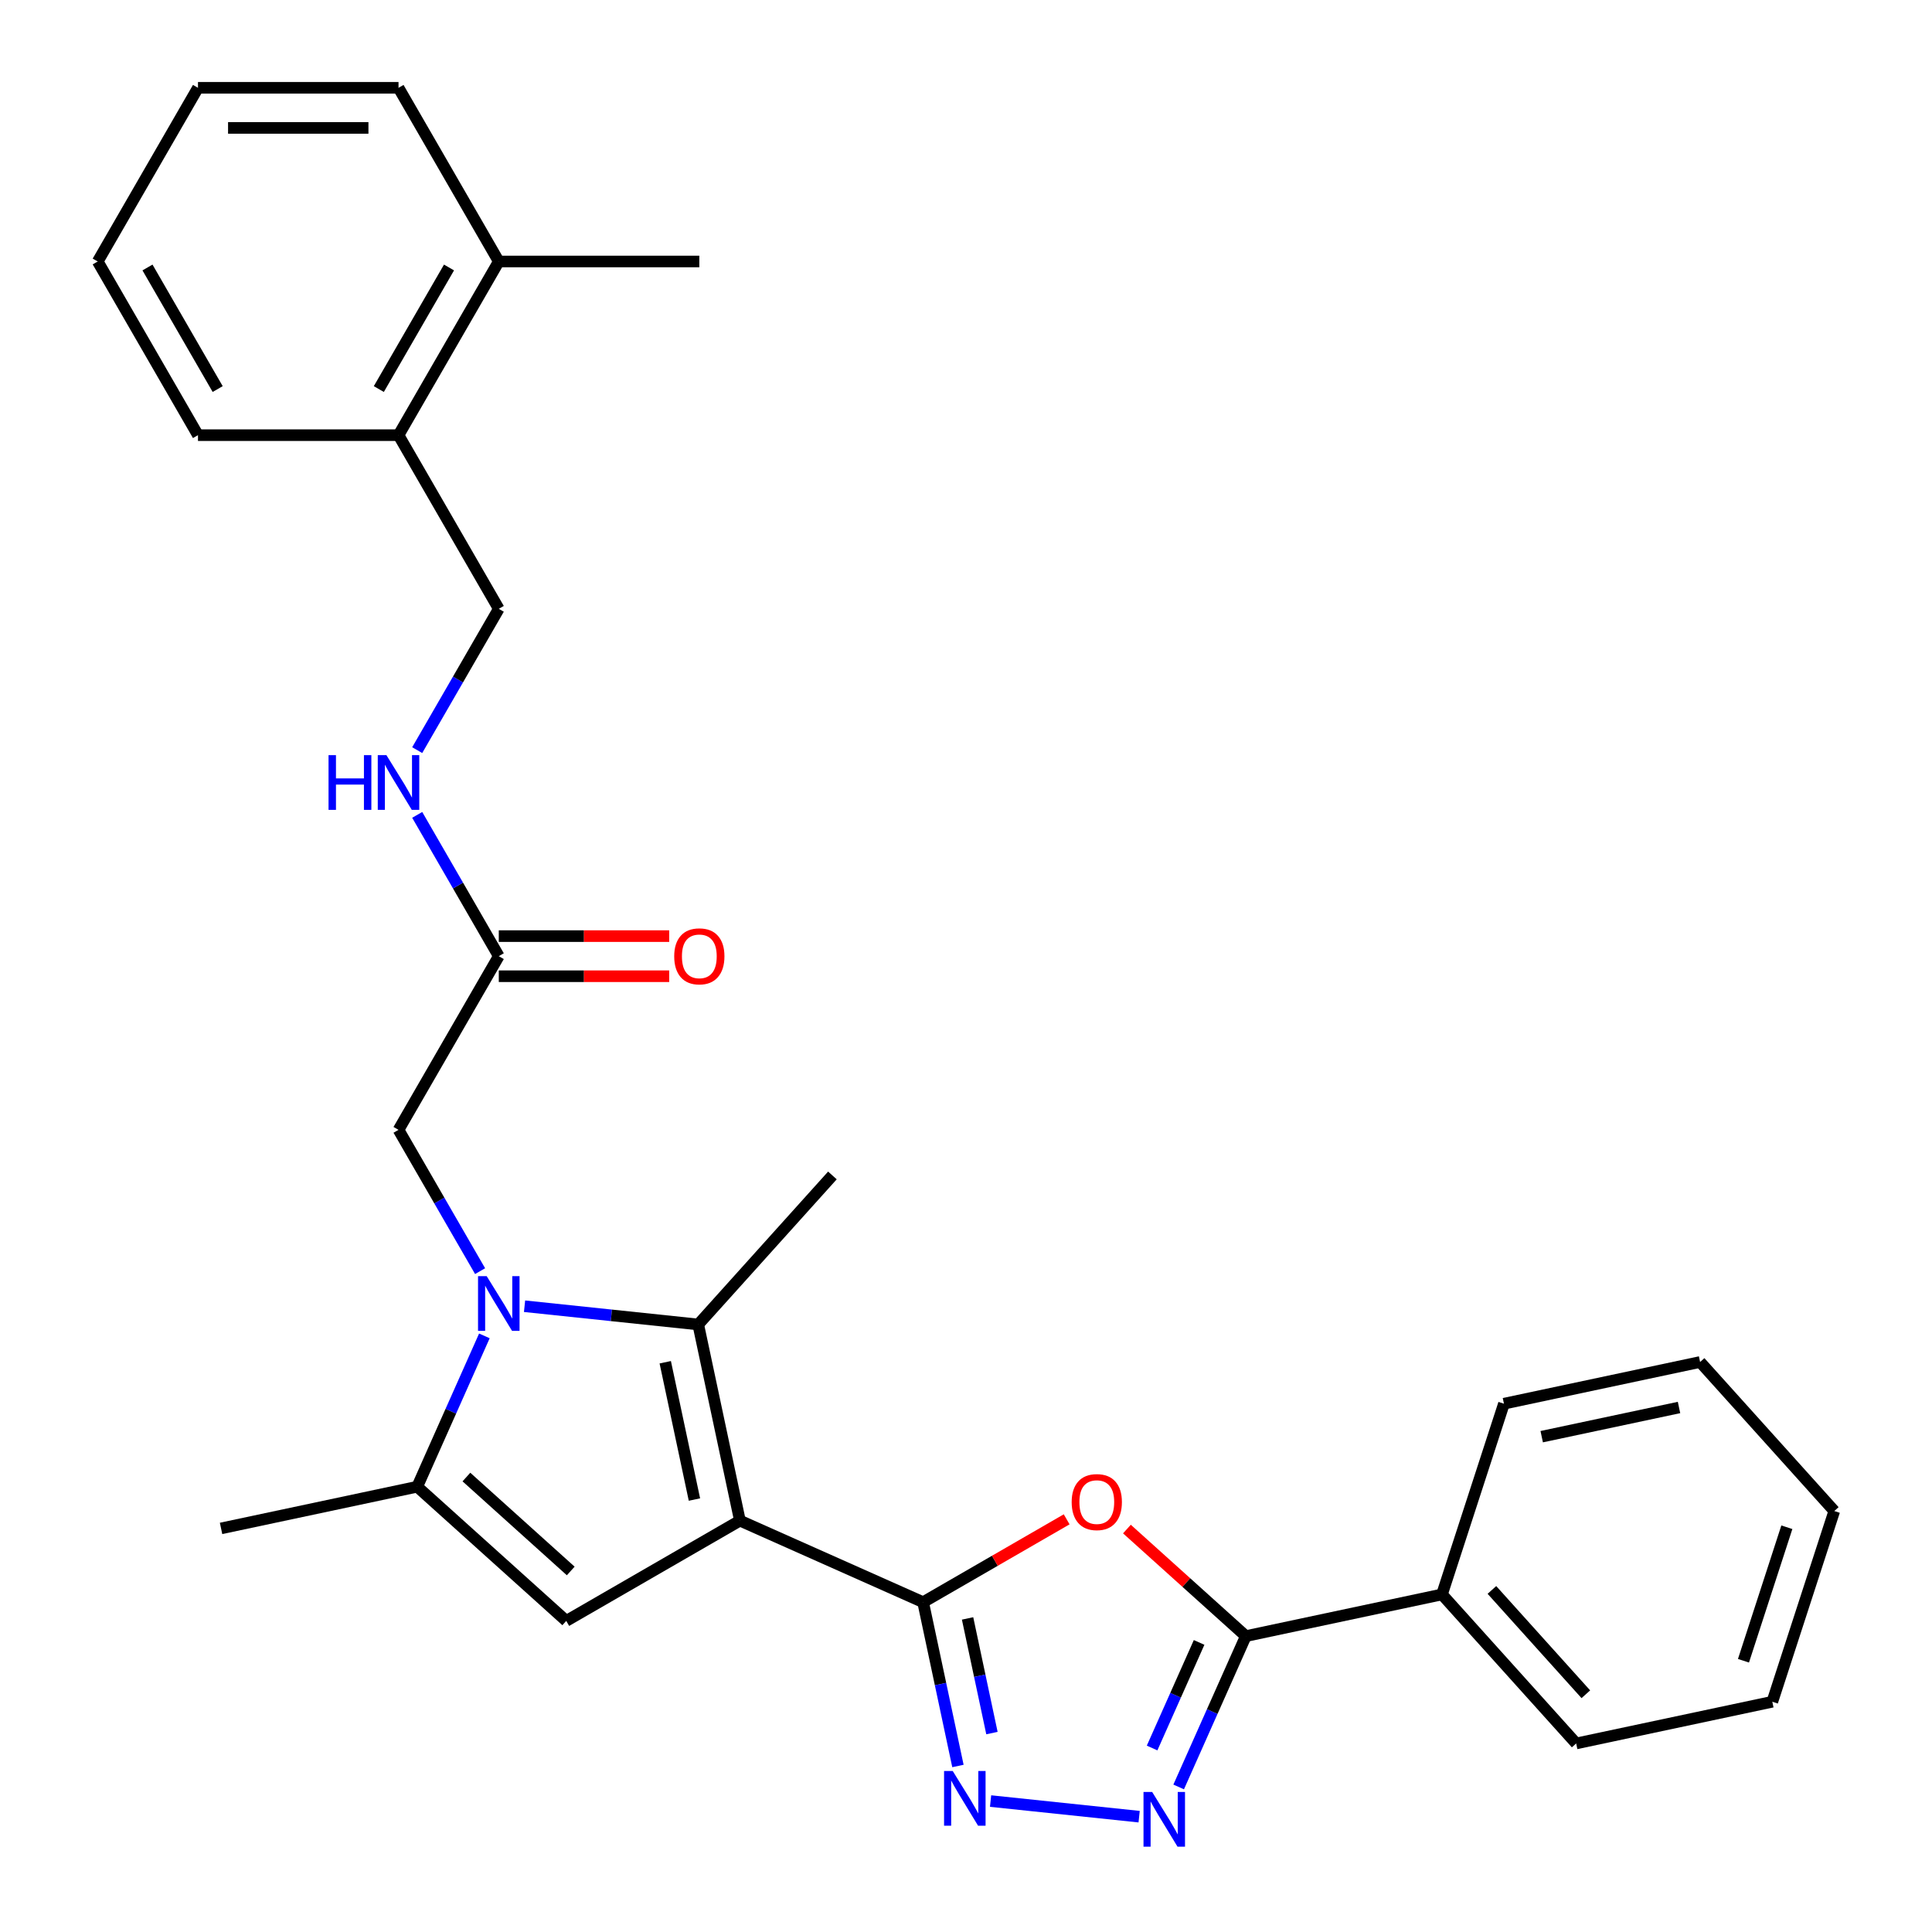 <?xml version='1.0' encoding='iso-8859-1'?>
<svg version='1.1' baseProfile='full'
              xmlns='http://www.w3.org/2000/svg'
                      xmlns:rdkit='http://www.rdkit.org/xml'
                      xmlns:xlink='http://www.w3.org/1999/xlink'
                  xml:space='preserve'
width='1000px' height='1000px' viewBox='0 0 1000 1000'>
<!-- END OF HEADER -->
<rect style='opacity:1.0;fill:#FFFFFF;stroke:none' width='1000' height='1000' x='0' y='0'> </rect>
<path class='bond-1' d='M 382.982,787.077 L 477.806,829.295' style='fill:none;fill-rule:evenodd;stroke:#000000;stroke-width:6px;stroke-linecap:butt;stroke-linejoin:miter;stroke-opacity:1' />
<path class='bond-2' d='M 382.982,787.077 L 361.401,685.547' style='fill:none;fill-rule:evenodd;stroke:#000000;stroke-width:6px;stroke-linecap:butt;stroke-linejoin:miter;stroke-opacity:1' />
<path class='bond-2' d='M 359.439,776.163 L 344.332,705.092' style='fill:none;fill-rule:evenodd;stroke:#000000;stroke-width:6px;stroke-linecap:butt;stroke-linejoin:miter;stroke-opacity:1' />
<path class='bond-3' d='M 382.982,787.077 L 293.09,838.976' style='fill:none;fill-rule:evenodd;stroke:#000000;stroke-width:6px;stroke-linecap:butt;stroke-linejoin:miter;stroke-opacity:1' />
<path class='bond-0' d='M 271.507,676.098 L 316.454,680.823' style='fill:none;fill-rule:evenodd;stroke:#0000FF;stroke-width:6px;stroke-linecap:butt;stroke-linejoin:miter;stroke-opacity:1' />
<path class='bond-0' d='M 316.454,680.823 L 361.401,685.547' style='fill:none;fill-rule:evenodd;stroke:#000000;stroke-width:6px;stroke-linecap:butt;stroke-linejoin:miter;stroke-opacity:1' />
<path class='bond-9' d='M 248.498,657.942 L 227.385,621.374' style='fill:none;fill-rule:evenodd;stroke:#0000FF;stroke-width:6px;stroke-linecap:butt;stroke-linejoin:miter;stroke-opacity:1' />
<path class='bond-9' d='M 227.385,621.374 L 206.273,584.805' style='fill:none;fill-rule:evenodd;stroke:#000000;stroke-width:6px;stroke-linecap:butt;stroke-linejoin:miter;stroke-opacity:1' />
<path class='bond-29' d='M 250.712,691.452 L 233.333,730.487' style='fill:none;fill-rule:evenodd;stroke:#0000FF;stroke-width:6px;stroke-linecap:butt;stroke-linejoin:miter;stroke-opacity:1' />
<path class='bond-29' d='M 233.333,730.487 L 215.953,769.521' style='fill:none;fill-rule:evenodd;stroke:#000000;stroke-width:6px;stroke-linecap:butt;stroke-linejoin:miter;stroke-opacity:1' />
<path class='bond-4' d='M 477.806,829.295 L 514.955,807.847' style='fill:none;fill-rule:evenodd;stroke:#000000;stroke-width:6px;stroke-linecap:butt;stroke-linejoin:miter;stroke-opacity:1' />
<path class='bond-4' d='M 514.955,807.847 L 552.103,786.4' style='fill:none;fill-rule:evenodd;stroke:#FF0000;stroke-width:6px;stroke-linecap:butt;stroke-linejoin:miter;stroke-opacity:1' />
<path class='bond-5' d='M 477.806,829.295 L 486.816,871.683' style='fill:none;fill-rule:evenodd;stroke:#000000;stroke-width:6px;stroke-linecap:butt;stroke-linejoin:miter;stroke-opacity:1' />
<path class='bond-5' d='M 486.816,871.683 L 495.826,914.07' style='fill:none;fill-rule:evenodd;stroke:#0000FF;stroke-width:6px;stroke-linecap:butt;stroke-linejoin:miter;stroke-opacity:1' />
<path class='bond-5' d='M 500.815,837.695 L 507.122,867.366' style='fill:none;fill-rule:evenodd;stroke:#000000;stroke-width:6px;stroke-linecap:butt;stroke-linejoin:miter;stroke-opacity:1' />
<path class='bond-5' d='M 507.122,867.366 L 513.429,897.038' style='fill:none;fill-rule:evenodd;stroke:#0000FF;stroke-width:6px;stroke-linecap:butt;stroke-linejoin:miter;stroke-opacity:1' />
<path class='bond-17' d='M 361.401,685.547 L 430.856,608.41' style='fill:none;fill-rule:evenodd;stroke:#000000;stroke-width:6px;stroke-linecap:butt;stroke-linejoin:miter;stroke-opacity:1' />
<path class='bond-7' d='M 293.09,838.976 L 215.953,769.521' style='fill:none;fill-rule:evenodd;stroke:#000000;stroke-width:6px;stroke-linecap:butt;stroke-linejoin:miter;stroke-opacity:1' />
<path class='bond-7' d='M 295.411,813.13 L 241.415,764.512' style='fill:none;fill-rule:evenodd;stroke:#000000;stroke-width:6px;stroke-linecap:butt;stroke-linejoin:miter;stroke-opacity:1' />
<path class='bond-8' d='M 583.293,791.438 L 614.064,819.144' style='fill:none;fill-rule:evenodd;stroke:#FF0000;stroke-width:6px;stroke-linecap:butt;stroke-linejoin:miter;stroke-opacity:1' />
<path class='bond-8' d='M 614.064,819.144 L 644.835,846.85' style='fill:none;fill-rule:evenodd;stroke:#000000;stroke-width:6px;stroke-linecap:butt;stroke-linejoin:miter;stroke-opacity:1' />
<path class='bond-6' d='M 512.722,932.226 L 589.617,940.308' style='fill:none;fill-rule:evenodd;stroke:#0000FF;stroke-width:6px;stroke-linecap:butt;stroke-linejoin:miter;stroke-opacity:1' />
<path class='bond-30' d='M 610.076,924.92 L 627.456,885.885' style='fill:none;fill-rule:evenodd;stroke:#0000FF;stroke-width:6px;stroke-linecap:butt;stroke-linejoin:miter;stroke-opacity:1' />
<path class='bond-30' d='M 627.456,885.885 L 644.835,846.85' style='fill:none;fill-rule:evenodd;stroke:#000000;stroke-width:6px;stroke-linecap:butt;stroke-linejoin:miter;stroke-opacity:1' />
<path class='bond-30' d='M 596.325,904.766 L 608.491,877.441' style='fill:none;fill-rule:evenodd;stroke:#0000FF;stroke-width:6px;stroke-linecap:butt;stroke-linejoin:miter;stroke-opacity:1' />
<path class='bond-30' d='M 608.491,877.441 L 620.656,850.117' style='fill:none;fill-rule:evenodd;stroke:#000000;stroke-width:6px;stroke-linecap:butt;stroke-linejoin:miter;stroke-opacity:1' />
<path class='bond-18' d='M 215.953,769.521 L 114.423,791.102' style='fill:none;fill-rule:evenodd;stroke:#000000;stroke-width:6px;stroke-linecap:butt;stroke-linejoin:miter;stroke-opacity:1' />
<path class='bond-12' d='M 644.835,846.85 L 746.365,825.27' style='fill:none;fill-rule:evenodd;stroke:#000000;stroke-width:6px;stroke-linecap:butt;stroke-linejoin:miter;stroke-opacity:1' />
<path class='bond-10' d='M 206.273,584.805 L 258.172,494.913' style='fill:none;fill-rule:evenodd;stroke:#000000;stroke-width:6px;stroke-linecap:butt;stroke-linejoin:miter;stroke-opacity:1' />
<path class='bond-11' d='M 258.172,494.913 L 237.059,458.345' style='fill:none;fill-rule:evenodd;stroke:#000000;stroke-width:6px;stroke-linecap:butt;stroke-linejoin:miter;stroke-opacity:1' />
<path class='bond-11' d='M 237.059,458.345 L 215.946,421.777' style='fill:none;fill-rule:evenodd;stroke:#0000FF;stroke-width:6px;stroke-linecap:butt;stroke-linejoin:miter;stroke-opacity:1' />
<path class='bond-15' d='M 258.172,505.293 L 302.273,505.293' style='fill:none;fill-rule:evenodd;stroke:#000000;stroke-width:6px;stroke-linecap:butt;stroke-linejoin:miter;stroke-opacity:1' />
<path class='bond-15' d='M 302.273,505.293 L 346.375,505.293' style='fill:none;fill-rule:evenodd;stroke:#FF0000;stroke-width:6px;stroke-linecap:butt;stroke-linejoin:miter;stroke-opacity:1' />
<path class='bond-15' d='M 258.172,484.534 L 302.273,484.534' style='fill:none;fill-rule:evenodd;stroke:#000000;stroke-width:6px;stroke-linecap:butt;stroke-linejoin:miter;stroke-opacity:1' />
<path class='bond-15' d='M 302.273,484.534 L 346.375,484.534' style='fill:none;fill-rule:evenodd;stroke:#FF0000;stroke-width:6px;stroke-linecap:butt;stroke-linejoin:miter;stroke-opacity:1' />
<path class='bond-14' d='M 215.946,388.267 L 237.059,351.698' style='fill:none;fill-rule:evenodd;stroke:#0000FF;stroke-width:6px;stroke-linecap:butt;stroke-linejoin:miter;stroke-opacity:1' />
<path class='bond-14' d='M 237.059,351.698 L 258.172,315.13' style='fill:none;fill-rule:evenodd;stroke:#000000;stroke-width:6px;stroke-linecap:butt;stroke-linejoin:miter;stroke-opacity:1' />
<path class='bond-19' d='M 746.365,825.27 L 815.819,902.407' style='fill:none;fill-rule:evenodd;stroke:#000000;stroke-width:6px;stroke-linecap:butt;stroke-linejoin:miter;stroke-opacity:1' />
<path class='bond-19' d='M 772.21,822.949 L 820.829,876.945' style='fill:none;fill-rule:evenodd;stroke:#000000;stroke-width:6px;stroke-linecap:butt;stroke-linejoin:miter;stroke-opacity:1' />
<path class='bond-20' d='M 746.365,825.27 L 778.44,726.552' style='fill:none;fill-rule:evenodd;stroke:#000000;stroke-width:6px;stroke-linecap:butt;stroke-linejoin:miter;stroke-opacity:1' />
<path class='bond-13' d='M 206.273,225.238 L 258.172,315.13' style='fill:none;fill-rule:evenodd;stroke:#000000;stroke-width:6px;stroke-linecap:butt;stroke-linejoin:miter;stroke-opacity:1' />
<path class='bond-16' d='M 206.273,225.238 L 258.172,135.346' style='fill:none;fill-rule:evenodd;stroke:#000000;stroke-width:6px;stroke-linecap:butt;stroke-linejoin:miter;stroke-opacity:1' />
<path class='bond-16' d='M 196.079,201.375 L 232.408,138.45' style='fill:none;fill-rule:evenodd;stroke:#000000;stroke-width:6px;stroke-linecap:butt;stroke-linejoin:miter;stroke-opacity:1' />
<path class='bond-21' d='M 206.273,225.238 L 102.475,225.238' style='fill:none;fill-rule:evenodd;stroke:#000000;stroke-width:6px;stroke-linecap:butt;stroke-linejoin:miter;stroke-opacity:1' />
<path class='bond-22' d='M 258.172,135.346 L 361.97,135.346' style='fill:none;fill-rule:evenodd;stroke:#000000;stroke-width:6px;stroke-linecap:butt;stroke-linejoin:miter;stroke-opacity:1' />
<path class='bond-23' d='M 258.172,135.346 L 206.273,45.455' style='fill:none;fill-rule:evenodd;stroke:#000000;stroke-width:6px;stroke-linecap:butt;stroke-linejoin:miter;stroke-opacity:1' />
<path class='bond-25' d='M 815.819,902.407 L 917.349,880.826' style='fill:none;fill-rule:evenodd;stroke:#000000;stroke-width:6px;stroke-linecap:butt;stroke-linejoin:miter;stroke-opacity:1' />
<path class='bond-24' d='M 778.44,726.552 L 879.97,704.971' style='fill:none;fill-rule:evenodd;stroke:#000000;stroke-width:6px;stroke-linecap:butt;stroke-linejoin:miter;stroke-opacity:1' />
<path class='bond-24' d='M 797.986,743.621 L 869.057,728.514' style='fill:none;fill-rule:evenodd;stroke:#000000;stroke-width:6px;stroke-linecap:butt;stroke-linejoin:miter;stroke-opacity:1' />
<path class='bond-26' d='M 102.475,225.238 L 50.575,135.346' style='fill:none;fill-rule:evenodd;stroke:#000000;stroke-width:6px;stroke-linecap:butt;stroke-linejoin:miter;stroke-opacity:1' />
<path class='bond-26' d='M 112.668,201.375 L 76.339,138.45' style='fill:none;fill-rule:evenodd;stroke:#000000;stroke-width:6px;stroke-linecap:butt;stroke-linejoin:miter;stroke-opacity:1' />
<path class='bond-32' d='M 206.273,45.455 L 102.475,45.455' style='fill:none;fill-rule:evenodd;stroke:#000000;stroke-width:6px;stroke-linecap:butt;stroke-linejoin:miter;stroke-opacity:1' />
<path class='bond-32' d='M 190.703,66.214 L 118.044,66.214' style='fill:none;fill-rule:evenodd;stroke:#000000;stroke-width:6px;stroke-linecap:butt;stroke-linejoin:miter;stroke-opacity:1' />
<path class='bond-28' d='M 879.97,704.971 L 949.424,782.108' style='fill:none;fill-rule:evenodd;stroke:#000000;stroke-width:6px;stroke-linecap:butt;stroke-linejoin:miter;stroke-opacity:1' />
<path class='bond-31' d='M 917.349,880.826 L 949.424,782.108' style='fill:none;fill-rule:evenodd;stroke:#000000;stroke-width:6px;stroke-linecap:butt;stroke-linejoin:miter;stroke-opacity:1' />
<path class='bond-31' d='M 902.417,859.603 L 924.87,790.501' style='fill:none;fill-rule:evenodd;stroke:#000000;stroke-width:6px;stroke-linecap:butt;stroke-linejoin:miter;stroke-opacity:1' />
<path class='bond-27' d='M 50.575,135.346 L 102.475,45.455' style='fill:none;fill-rule:evenodd;stroke:#000000;stroke-width:6px;stroke-linecap:butt;stroke-linejoin:miter;stroke-opacity:1' />
<path  class='atom-1' d='M 251.912 660.537
L 261.192 675.537
Q 262.112 677.017, 263.592 679.697
Q 265.072 682.377, 265.152 682.537
L 265.152 660.537
L 268.912 660.537
L 268.912 688.857
L 265.032 688.857
L 255.072 672.457
Q 253.912 670.537, 252.672 668.337
Q 251.472 666.137, 251.112 665.457
L 251.112 688.857
L 247.432 688.857
L 247.432 660.537
L 251.912 660.537
' fill='#0000FF'/>
<path  class='atom-5' d='M 554.698 777.476
Q 554.698 770.676, 558.058 766.876
Q 561.418 763.076, 567.698 763.076
Q 573.978 763.076, 577.338 766.876
Q 580.698 770.676, 580.698 777.476
Q 580.698 784.356, 577.298 788.276
Q 573.898 792.156, 567.698 792.156
Q 561.458 792.156, 558.058 788.276
Q 554.698 784.396, 554.698 777.476
M 567.698 788.956
Q 572.018 788.956, 574.338 786.076
Q 576.698 783.156, 576.698 777.476
Q 576.698 771.916, 574.338 769.116
Q 572.018 766.276, 567.698 766.276
Q 563.378 766.276, 561.018 769.076
Q 558.698 771.876, 558.698 777.476
Q 558.698 783.196, 561.018 786.076
Q 563.378 788.956, 567.698 788.956
' fill='#FF0000'/>
<path  class='atom-6' d='M 493.127 916.665
L 502.407 931.665
Q 503.327 933.145, 504.807 935.825
Q 506.287 938.505, 506.367 938.665
L 506.367 916.665
L 510.127 916.665
L 510.127 944.985
L 506.247 944.985
L 496.287 928.585
Q 495.127 926.665, 493.887 924.465
Q 492.687 922.265, 492.327 921.585
L 492.327 944.985
L 488.647 944.985
L 488.647 916.665
L 493.127 916.665
' fill='#0000FF'/>
<path  class='atom-7' d='M 596.356 927.515
L 605.636 942.515
Q 606.556 943.995, 608.036 946.675
Q 609.516 949.355, 609.596 949.515
L 609.596 927.515
L 613.356 927.515
L 613.356 955.835
L 609.476 955.835
L 599.516 939.435
Q 598.356 937.515, 597.116 935.315
Q 595.916 933.115, 595.556 932.435
L 595.556 955.835
L 591.876 955.835
L 591.876 927.515
L 596.356 927.515
' fill='#0000FF'/>
<path  class='atom-12' d='M 170.053 390.862
L 173.893 390.862
L 173.893 402.902
L 188.373 402.902
L 188.373 390.862
L 192.213 390.862
L 192.213 419.182
L 188.373 419.182
L 188.373 406.102
L 173.893 406.102
L 173.893 419.182
L 170.053 419.182
L 170.053 390.862
' fill='#0000FF'/>
<path  class='atom-12' d='M 200.013 390.862
L 209.293 405.862
Q 210.213 407.342, 211.693 410.022
Q 213.173 412.702, 213.253 412.862
L 213.253 390.862
L 217.013 390.862
L 217.013 419.182
L 213.133 419.182
L 203.173 402.782
Q 202.013 400.862, 200.773 398.662
Q 199.573 396.462, 199.213 395.782
L 199.213 419.182
L 195.533 419.182
L 195.533 390.862
L 200.013 390.862
' fill='#0000FF'/>
<path  class='atom-16' d='M 348.97 494.993
Q 348.97 488.193, 352.33 484.393
Q 355.69 480.593, 361.97 480.593
Q 368.25 480.593, 371.61 484.393
Q 374.97 488.193, 374.97 494.993
Q 374.97 501.873, 371.57 505.793
Q 368.17 509.673, 361.97 509.673
Q 355.73 509.673, 352.33 505.793
Q 348.97 501.913, 348.97 494.993
M 361.97 506.473
Q 366.29 506.473, 368.61 503.593
Q 370.97 500.673, 370.97 494.993
Q 370.97 489.433, 368.61 486.633
Q 366.29 483.793, 361.97 483.793
Q 357.65 483.793, 355.29 486.593
Q 352.97 489.393, 352.97 494.993
Q 352.97 500.713, 355.29 503.593
Q 357.65 506.473, 361.97 506.473
' fill='#FF0000'/>
</svg>
